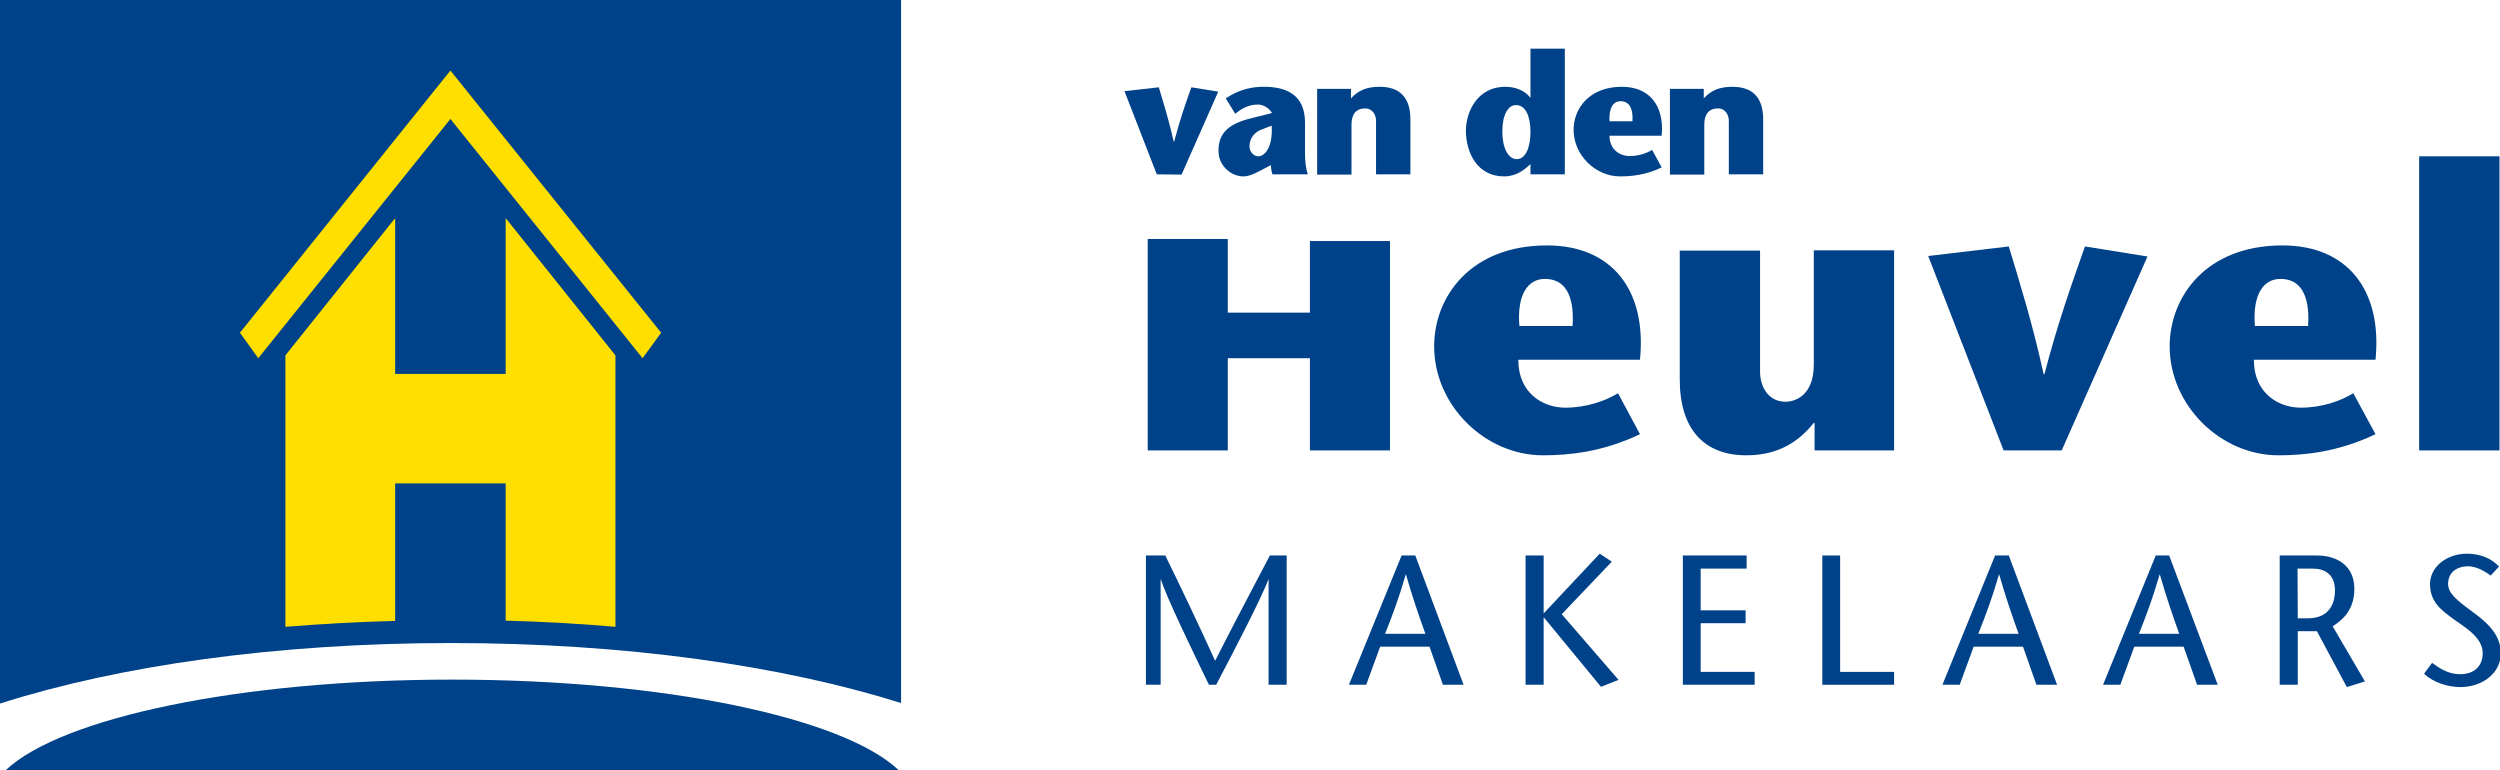 <?xml version="1.0" encoding="UTF-8"?>
<svg width="500px" height="154px" xmlns="http://www.w3.org/2000/svg" xmlns:xlink="http://www.w3.org/1999/xlink" version="1.1" id="Laag_1" x="0px" y="0px" viewBox="0 0 968 299" style="enable-background:new 0 0 968.3 299;" xml:space="preserve" preserveAspectRatio="none">
<style type="text/css">
	.st0{fill:#004289;}
	.st1{fill:#FFDF00;}
</style>
<g>
	<path class="st0" d="M174.7,249.7c67.6,0,128.3,8.8,174.2,23.3V0H0v273.2C45.9,258.5,106.9,249.7,174.7,249.7z"></path>
	<g>
		<path class="st0" d="M538.2,174.9h-31v-35.8h-31.8v35.8h-31V92.8h31v28.6h31.8V93.6h31V174.9z"></path>
		<path class="st0" d="M587.9,139.8c0,12.7,9.3,18.5,18.2,18.5c8.2,0,15.4-2.6,20.4-5.6l8.5,15.9c-14.6,7-27.7,8.2-37.6,8.2    c-22.4,0-42.1-19.4-42.1-42.3c0-19.3,14.1-39.2,43.7-39.2c25,0,38.7,17.2,36,44.4h-47.1V139.8z M608.9,126.6    c0.8-12.7-3.4-18.3-10.7-18.3c-6.5,0-10.9,5.9-9.9,18.3H608.9z"></path>
		<path class="st0" d="M702.6,164.2h-0.3c-6.5,8.2-14.8,12.6-26.1,12.6c-16.2,0-25.8-9.9-25.8-29.5v-50h31.1v47.2    c0,5.1,2.8,11.5,9.9,11.5c3.1,0,10.9-1.9,10.9-14.4V97.2h31.1v77.7h-30.8L702.6,164.2L702.6,164.2z"></path>
		<path class="st0" d="M775.8,174.9l-29.2-75.5l31.2-3.7c4.5,14.9,9.2,30,13.5,49.6h0.3c5.1-19.6,10.4-34.6,15.7-49.6l24.2,3.9    l-33.2,75.3H775.8z"></path>
		<path class="st0" d="M872.7,139.8c0,12.7,9.3,18.5,18.2,18.5c8.2,0,15.4-2.6,20.3-5.6l8.6,15.9c-14.6,7-27.7,8.2-37.6,8.2    c-22.4,0-42.1-19.4-42.1-42.3c0-19.3,14.1-39.2,43.7-39.2c25,0,38.7,17.2,36,44.4h-47.1V139.8z M893.7,126.6    c0.8-12.7-3.4-18.3-10.7-18.3c-6.5,0-10.9,5.9-9.9,18.3H893.7z"></path>
		<path class="st0" d="M936.7,174.9V60.7h31.1v114.2H936.7z"></path>
		<g>
			<path class="st0" d="M447.9,67.7l-12.5-32.3l13.3-1.5c1.9,6.4,3.9,12.8,5.8,21.2h0.1c2.2-8.4,4.4-14.8,6.7-21.2l10.4,1.7     l-14.2,32.2L447.9,67.7L447.9,67.7z"></path>
			<path class="st0" d="M490.2,65.1c-2.6,1.3-5.8,3.4-8.8,3.4c-4.6,0-9.6-4-9.6-9.9c0-7.1,4-10.6,13.1-12.8l7.6-1.9     c-0.9-1.8-3.3-3.3-5.4-3.3c-3.6,0-6.5,1.6-8.8,3.6l-3.7-6c5.4-3.6,10.3-4.5,14.8-4.5c8,0,15.9,2.6,15.9,13.9v12     c0,2.8,0.3,5.8,1.1,8.1h-13.7c-0.3-0.7-0.6-2.4-0.6-3.6L490.2,65.1z M488.7,50.2c-2.9,1-4.9,3.5-4.9,6.6c0,2.2,1.7,3.9,3.4,3.9     c2.3,0,5.7-3.1,5.2-11.9L488.7,50.2z"></path>
			<path class="st0" d="M523.1,38.2c2.8-3.1,6.1-4.5,11.1-4.5c7.8,0,11.9,4.2,11.9,12.6v21.4h-13.3V46.9c0-2.2-1.3-4.8-4.2-4.8     c-3.5,0-5.3,2.2-5.3,6.3v19.4H510V34.5h13.1V38.2z"></path>
			<path class="st0" d="M592.6,63.7c-2.1,2-5.3,4.8-10.2,4.8c-10.4,0-14.8-9.2-14.8-17.8c0-6.8,4.1-17,15.3-17     c4.2,0,7.7,1.7,9.6,4.2h0.1v-19h13.3v48.8h-13.3L592.6,63.7L592.6,63.7z M581.7,51.1c0,6.4,2.3,10.7,5.6,10.7     c3.6,0,5.3-5,5.3-10.5c0-6.2-1.9-10.5-5.6-10.5C583.9,40.8,581.7,44.6,581.7,51.1z"></path>
			<path class="st0" d="M623.2,52.7c0,5.4,4,7.9,7.8,7.9c3.5,0,6.6-1.1,8.7-2.4l3.7,6.8c-6.2,3-11.8,3.5-16.1,3.5     c-9.6,0-18-8.3-18-18.1c0-8.2,6-16.7,18.7-16.7c10.7,0,16.5,7.4,15.4,19H623.2z M632.1,47.1c0.3-5.4-1.5-7.8-4.6-7.8     c-2.8,0-4.6,2.5-4.3,7.8H632.1z"></path>
			<path class="st0" d="M659.7,38.2c2.8-3.1,6.1-4.5,11.1-4.5c7.8,0,11.9,4.2,11.9,12.6v21.4h-13.3V46.9c0-2.2-1.3-4.8-4.2-4.8     c-3.5,0-5.3,2.2-5.3,6.3v19.4h-13.3V34.5h13.1V38.2z"></path>
		</g>
	</g>
	<g>
		<polygon class="st1" points="256,129.2 174.4,27.4 92.9,129.2 100,139.1 174.4,46.2 248.8,139.1   "></polygon>
		<path class="st1" d="M153,241.1v-53.4h42.8V241c14.7,0.4,28.9,1.2,42.5,2.4V138l-42.5-53.3v60.5H153V84.7L110.5,138v105.4    C124.1,242.3,138.3,241.5,153,241.1z"></path>
	</g>
	<path class="st0" d="M347.9,299c-21.4-20.3-90.7-35.1-172.8-35.1S23.8,278.7,2.3,299H347.9z"></path>
	<g>
		<path class="st0" d="M498.2,265.9h-7V225h-0.1c-2,5.9-13.4,28-20.2,40.9h-2.8c-6.2-12.8-16.6-34.3-18.6-40.9h-0.1v40.9h-5.7v-50.2    h7.5c6.5,13.3,12.9,26.8,19.3,40.9c7.1-14.1,14.2-27.5,21.2-40.9h6.5V265.9z"></path>
		<path class="st0" d="M548,215.7l18.7,50.2h-8l-5.2-14.8h-19.1l-5.4,14.8h-6.7l20.4-50.2H548z M551.9,246.1c-2.5-7-4.9-13.9-7.5-23    h-0.1c-2.6,9-5.2,16-8,23H551.9z"></path>
		<path class="st0" d="M597.7,238.2l21.7-23.2l4.7,3.1l-19.4,20.4l22,25.5l-6.8,2.7l-22-26.8h-0.2v26h-7v-50.2h7V238.2z"></path>
		<path class="st0" d="M676.3,220.8h-17.8V237h17.4v5h-17.4v18.9h20.9v5h-27.8v-50.2h24.7L676.3,220.8L676.3,220.8z"></path>
		<path class="st0" d="M705.5,215.7h7v45.2h20.9v5h-27.8v-50.2H705.5z"></path>
		<path class="st0" d="M777.8,215.7l18.7,50.2h-8l-5.2-14.8h-19.1l-5.4,14.8h-6.7l20.4-50.2H777.8z M781.6,246.1    c-2.5-7-4.9-13.9-7.5-23H774c-2.6,9-5.2,16-8,23H781.6z"></path>
		<path class="st0" d="M839.9,215.7l18.8,50.2h-8l-5.2-14.8h-19.1l-5.4,14.8h-6.7l20.4-50.2H839.9z M843.8,246.1    c-2.5-7-4.9-13.9-7.5-23h-0.1c-2.6,9-5.2,16-8,23H843.8z"></path>
		<path class="st0" d="M882.7,215.7H897c8.2,0,14.6,4.2,14.6,12.9c0,7.4-3.6,11.6-8.4,14.6l12.5,21.4l-7,2.2l-11.6-21.7h-7.4v20.8    h-7V215.7z M889.7,240.1h3.9c8.9,0,10.5-6.6,10.5-10.8c0-6.2-3.9-8.5-8.5-8.5h-6L889.7,240.1L889.7,240.1z"></path>
		<path class="st0" d="M964.4,223.5c-2.4-1.8-5.7-3.6-8.7-3.6c-5,0-7.8,2.9-7.8,6.8c0,3.6,3.1,6.2,9.5,10.9    c6.9,5,10.9,9.6,10.9,16.1c0,8-7.5,13.1-15.6,13.1c-4.8,0-10.5-1.7-14.1-5.2l3.1-4.2c2.9,2.1,6.2,4.4,10.9,4.4    c4.9,0,8.7-2.7,8.7-8.2c0-6.3-7.5-10.4-11.6-13.4c-4.2-3.2-8.8-6.3-8.8-13.4c0-6.7,6.5-11.8,14.3-11.8c5.2,0,9.6,1.9,12.4,5    L964.4,223.5z"></path>
	</g>
</g>
</svg>
